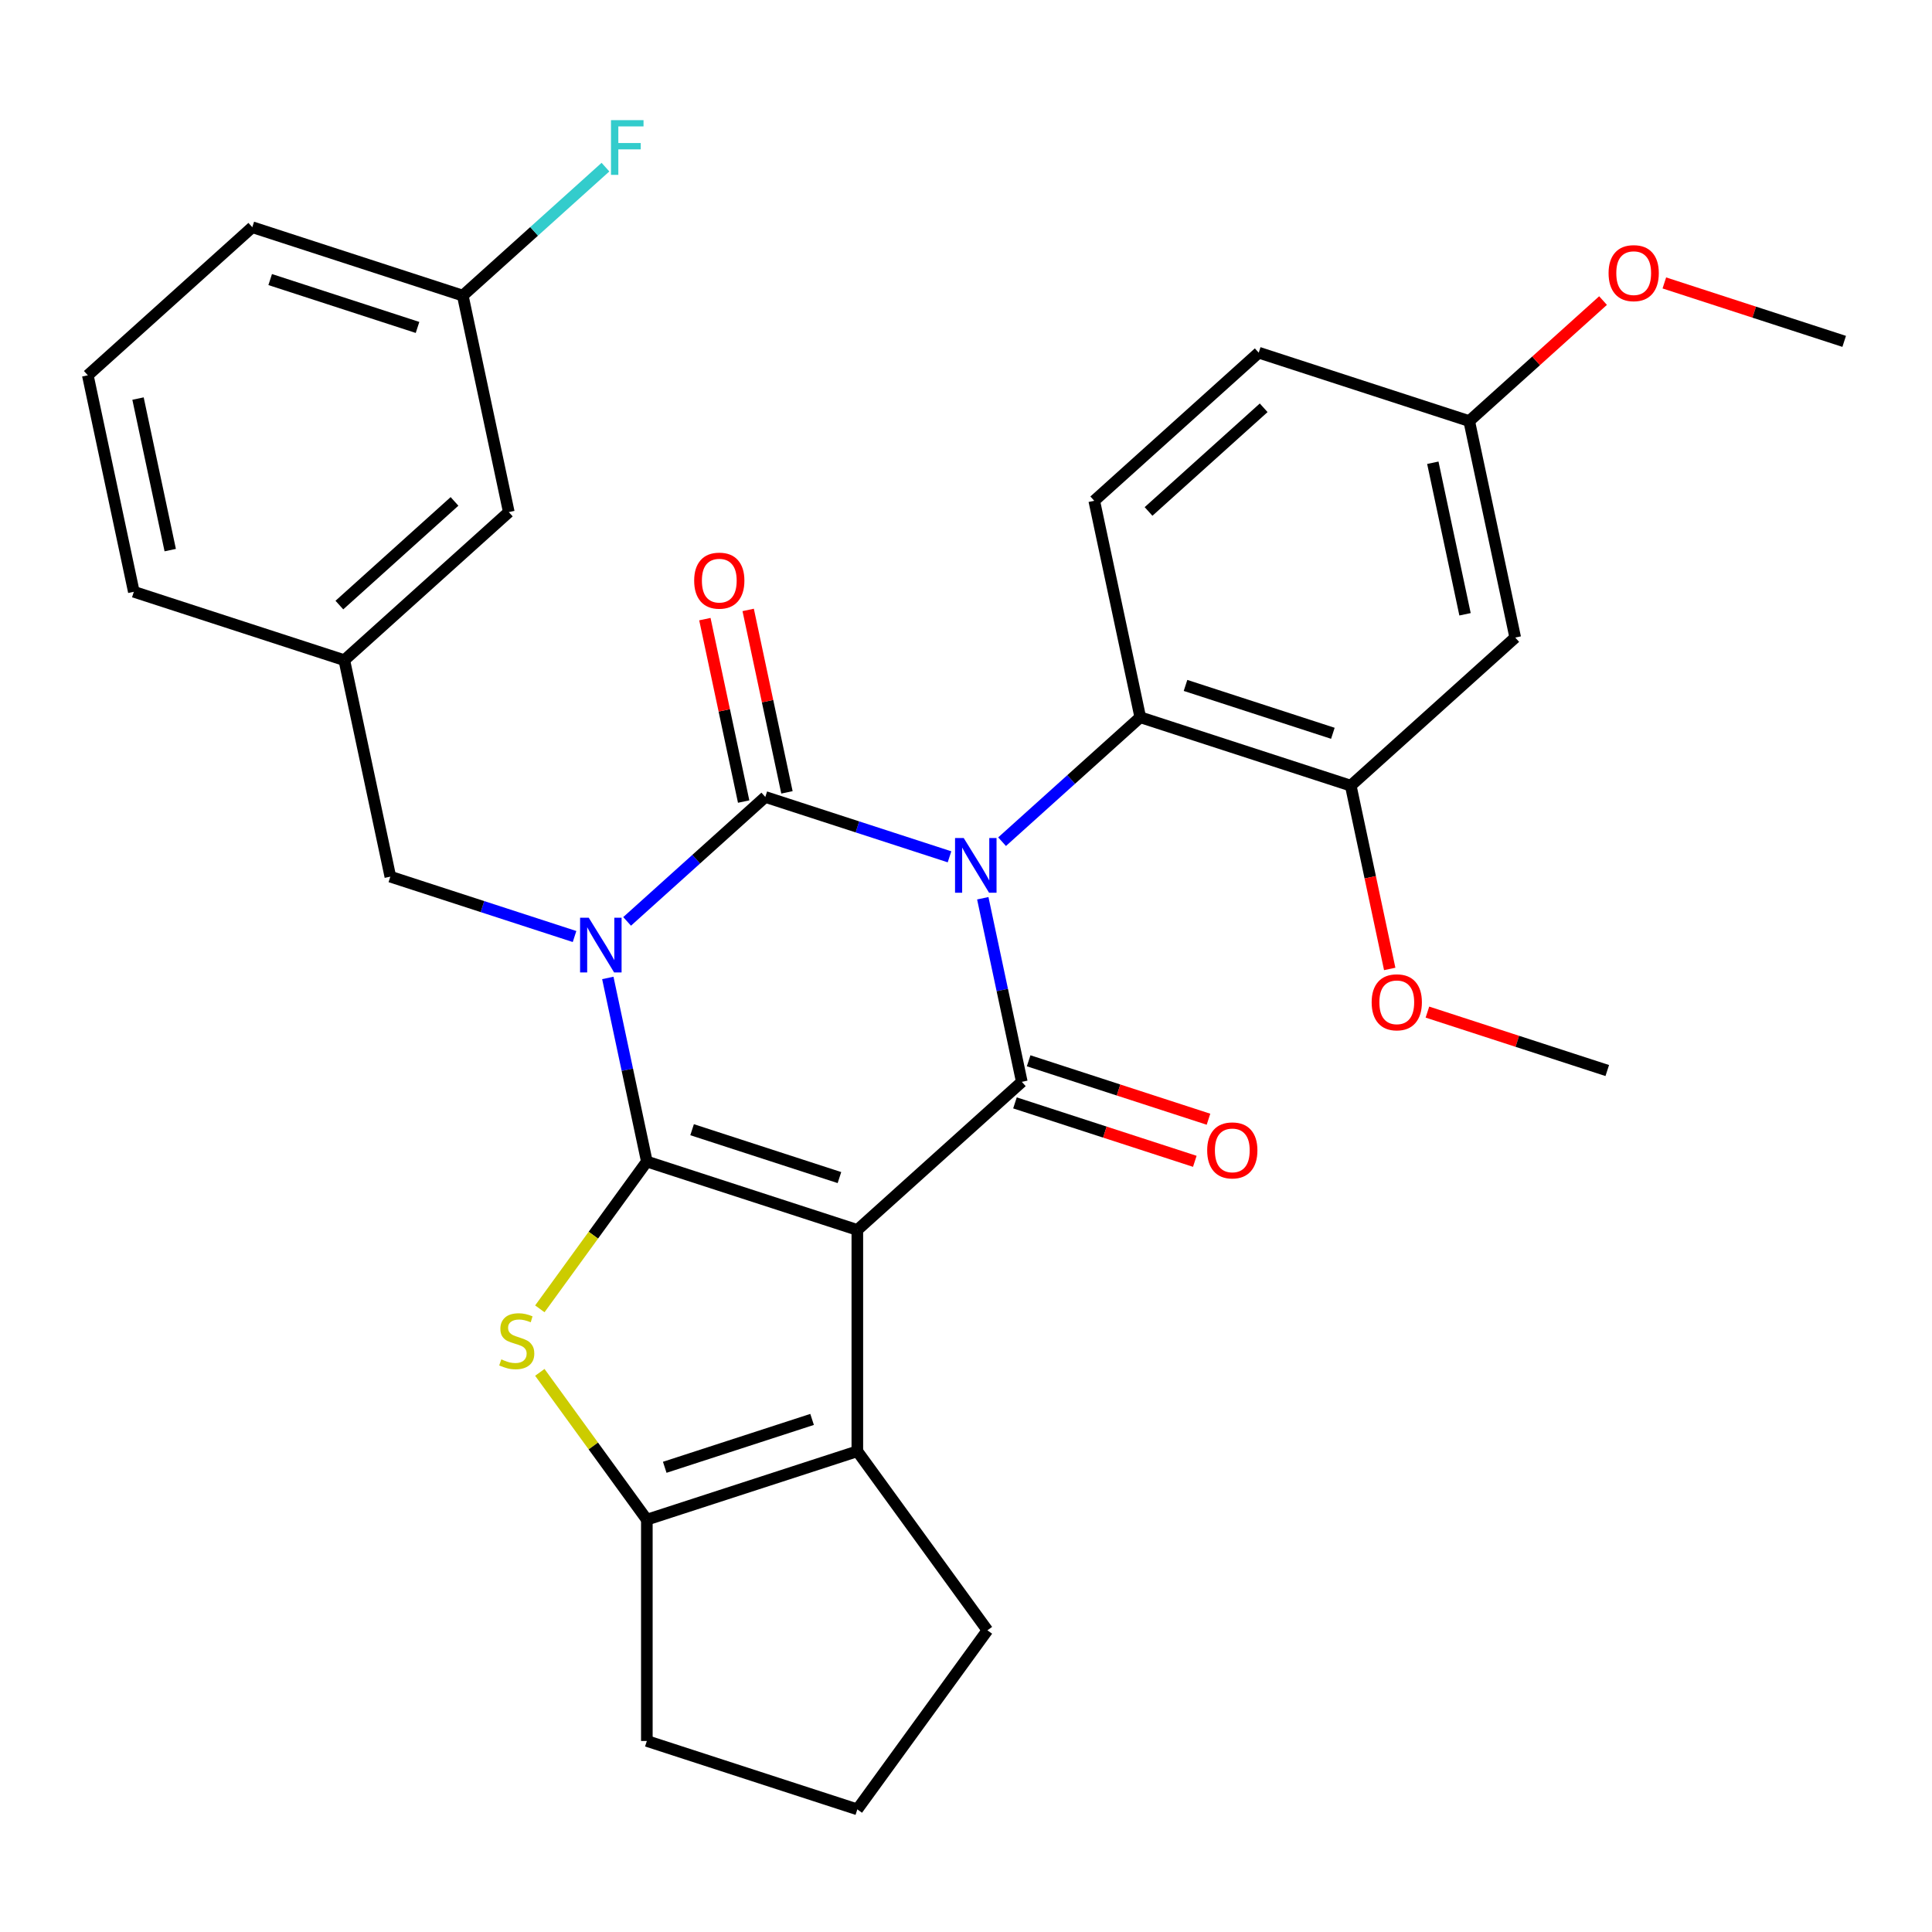 <?xml version='1.0' encoding='iso-8859-1'?>
<svg version='1.1' baseProfile='full'
              xmlns='http://www.w3.org/2000/svg'
                      xmlns:rdkit='http://www.rdkit.org/xml'
                      xmlns:xlink='http://www.w3.org/1999/xlink'
                  xml:space='preserve'
width='1000px' height='1000px' viewBox='0 0 1000 1000'>
<!-- END OF HEADER -->
<rect style='opacity:1.0;fill:#FFFFFF;stroke:none' width='1000' height='1000' x='0' y='0'> </rect>
<path class='bond-3' d='M 491.465,443.486 L 443.793,427.997' style='fill:none;fill-rule:evenodd;stroke:#0000FF;stroke-width:6px;stroke-linecap:butt;stroke-linejoin:miter;stroke-opacity:1' />
<path class='bond-3' d='M 443.793,427.997 L 396.12,412.507' style='fill:none;fill-rule:evenodd;stroke:#000000;stroke-width:6px;stroke-linecap:butt;stroke-linejoin:miter;stroke-opacity:1' />
<path class='bond-4' d='M 508.688,464.931 L 518.787,512.445' style='fill:none;fill-rule:evenodd;stroke:#0000FF;stroke-width:6px;stroke-linecap:butt;stroke-linejoin:miter;stroke-opacity:1' />
<path class='bond-4' d='M 518.787,512.445 L 528.887,559.959' style='fill:none;fill-rule:evenodd;stroke:#000000;stroke-width:6px;stroke-linecap:butt;stroke-linejoin:miter;stroke-opacity:1' />
<path class='bond-8' d='M 518.673,435.658 L 554.437,403.456' style='fill:none;fill-rule:evenodd;stroke:#0000FF;stroke-width:6px;stroke-linecap:butt;stroke-linejoin:miter;stroke-opacity:1' />
<path class='bond-8' d='M 554.437,403.456 L 590.201,371.254' style='fill:none;fill-rule:evenodd;stroke:#000000;stroke-width:6px;stroke-linecap:butt;stroke-linejoin:miter;stroke-opacity:1' />
<path class='bond-0' d='M 324.592,476.911 L 360.356,444.709' style='fill:none;fill-rule:evenodd;stroke:#0000FF;stroke-width:6px;stroke-linecap:butt;stroke-linejoin:miter;stroke-opacity:1' />
<path class='bond-0' d='M 360.356,444.709 L 396.12,412.507' style='fill:none;fill-rule:evenodd;stroke:#000000;stroke-width:6px;stroke-linecap:butt;stroke-linejoin:miter;stroke-opacity:1' />
<path class='bond-10' d='M 297.384,484.74 L 249.712,469.25' style='fill:none;fill-rule:evenodd;stroke:#0000FF;stroke-width:6px;stroke-linecap:butt;stroke-linejoin:miter;stroke-opacity:1' />
<path class='bond-10' d='M 249.712,469.25 L 202.039,453.76' style='fill:none;fill-rule:evenodd;stroke:#000000;stroke-width:6px;stroke-linecap:butt;stroke-linejoin:miter;stroke-opacity:1' />
<path class='bond-31' d='M 314.607,506.184 L 324.706,553.698' style='fill:none;fill-rule:evenodd;stroke:#0000FF;stroke-width:6px;stroke-linecap:butt;stroke-linejoin:miter;stroke-opacity:1' />
<path class='bond-31' d='M 324.706,553.698 L 334.806,601.213' style='fill:none;fill-rule:evenodd;stroke:#000000;stroke-width:6px;stroke-linecap:butt;stroke-linejoin:miter;stroke-opacity:1' />
<path class='bond-1' d='M 334.806,601.213 L 443.755,636.612' style='fill:none;fill-rule:evenodd;stroke:#000000;stroke-width:6px;stroke-linecap:butt;stroke-linejoin:miter;stroke-opacity:1' />
<path class='bond-1' d='M 358.228,584.733 L 434.493,609.513' style='fill:none;fill-rule:evenodd;stroke:#000000;stroke-width:6px;stroke-linecap:butt;stroke-linejoin:miter;stroke-opacity:1' />
<path class='bond-5' d='M 334.806,601.213 L 307.111,639.332' style='fill:none;fill-rule:evenodd;stroke:#000000;stroke-width:6px;stroke-linecap:butt;stroke-linejoin:miter;stroke-opacity:1' />
<path class='bond-5' d='M 307.111,639.332 L 279.415,677.451' style='fill:none;fill-rule:evenodd;stroke:#CCCC00;stroke-width:6px;stroke-linecap:butt;stroke-linejoin:miter;stroke-opacity:1' />
<path class='bond-2' d='M 443.755,636.612 L 528.887,559.959' style='fill:none;fill-rule:evenodd;stroke:#000000;stroke-width:6px;stroke-linecap:butt;stroke-linejoin:miter;stroke-opacity:1' />
<path class='bond-6' d='M 443.755,636.612 L 443.755,751.168' style='fill:none;fill-rule:evenodd;stroke:#000000;stroke-width:6px;stroke-linecap:butt;stroke-linejoin:miter;stroke-opacity:1' />
<path class='bond-11' d='M 407.325,410.125 L 397.289,362.911' style='fill:none;fill-rule:evenodd;stroke:#000000;stroke-width:6px;stroke-linecap:butt;stroke-linejoin:miter;stroke-opacity:1' />
<path class='bond-11' d='M 397.289,362.911 L 387.254,315.696' style='fill:none;fill-rule:evenodd;stroke:#FF0000;stroke-width:6px;stroke-linecap:butt;stroke-linejoin:miter;stroke-opacity:1' />
<path class='bond-11' d='M 384.915,414.889 L 374.879,367.674' style='fill:none;fill-rule:evenodd;stroke:#000000;stroke-width:6px;stroke-linecap:butt;stroke-linejoin:miter;stroke-opacity:1' />
<path class='bond-11' d='M 374.879,367.674 L 364.843,320.46' style='fill:none;fill-rule:evenodd;stroke:#FF0000;stroke-width:6px;stroke-linecap:butt;stroke-linejoin:miter;stroke-opacity:1' />
<path class='bond-12' d='M 525.347,570.854 L 571.889,585.977' style='fill:none;fill-rule:evenodd;stroke:#000000;stroke-width:6px;stroke-linecap:butt;stroke-linejoin:miter;stroke-opacity:1' />
<path class='bond-12' d='M 571.889,585.977 L 618.432,601.1' style='fill:none;fill-rule:evenodd;stroke:#FF0000;stroke-width:6px;stroke-linecap:butt;stroke-linejoin:miter;stroke-opacity:1' />
<path class='bond-12' d='M 532.427,549.064 L 578.969,564.187' style='fill:none;fill-rule:evenodd;stroke:#000000;stroke-width:6px;stroke-linecap:butt;stroke-linejoin:miter;stroke-opacity:1' />
<path class='bond-12' d='M 578.969,564.187 L 625.512,579.31' style='fill:none;fill-rule:evenodd;stroke:#FF0000;stroke-width:6px;stroke-linecap:butt;stroke-linejoin:miter;stroke-opacity:1' />
<path class='bond-33' d='M 279.415,710.33 L 307.111,748.449' style='fill:none;fill-rule:evenodd;stroke:#CCCC00;stroke-width:6px;stroke-linecap:butt;stroke-linejoin:miter;stroke-opacity:1' />
<path class='bond-33' d='M 307.111,748.449 L 334.806,786.568' style='fill:none;fill-rule:evenodd;stroke:#000000;stroke-width:6px;stroke-linecap:butt;stroke-linejoin:miter;stroke-opacity:1' />
<path class='bond-7' d='M 443.755,751.168 L 334.806,786.568' style='fill:none;fill-rule:evenodd;stroke:#000000;stroke-width:6px;stroke-linecap:butt;stroke-linejoin:miter;stroke-opacity:1' />
<path class='bond-7' d='M 420.333,734.689 L 344.068,759.468' style='fill:none;fill-rule:evenodd;stroke:#000000;stroke-width:6px;stroke-linecap:butt;stroke-linejoin:miter;stroke-opacity:1' />
<path class='bond-19' d='M 443.755,751.168 L 511.089,843.846' style='fill:none;fill-rule:evenodd;stroke:#000000;stroke-width:6px;stroke-linecap:butt;stroke-linejoin:miter;stroke-opacity:1' />
<path class='bond-21' d='M 334.806,786.568 L 334.806,901.124' style='fill:none;fill-rule:evenodd;stroke:#000000;stroke-width:6px;stroke-linecap:butt;stroke-linejoin:miter;stroke-opacity:1' />
<path class='bond-9' d='M 590.201,371.254 L 699.15,406.653' style='fill:none;fill-rule:evenodd;stroke:#000000;stroke-width:6px;stroke-linecap:butt;stroke-linejoin:miter;stroke-opacity:1' />
<path class='bond-9' d='M 613.623,354.774 L 689.888,379.554' style='fill:none;fill-rule:evenodd;stroke:#000000;stroke-width:6px;stroke-linecap:butt;stroke-linejoin:miter;stroke-opacity:1' />
<path class='bond-14' d='M 590.201,371.254 L 566.383,259.201' style='fill:none;fill-rule:evenodd;stroke:#000000;stroke-width:6px;stroke-linecap:butt;stroke-linejoin:miter;stroke-opacity:1' />
<path class='bond-13' d='M 699.15,406.653 L 784.282,330.001' style='fill:none;fill-rule:evenodd;stroke:#000000;stroke-width:6px;stroke-linecap:butt;stroke-linejoin:miter;stroke-opacity:1' />
<path class='bond-20' d='M 699.15,406.653 L 709.233,454.088' style='fill:none;fill-rule:evenodd;stroke:#000000;stroke-width:6px;stroke-linecap:butt;stroke-linejoin:miter;stroke-opacity:1' />
<path class='bond-20' d='M 709.233,454.088 L 719.315,501.522' style='fill:none;fill-rule:evenodd;stroke:#FF0000;stroke-width:6px;stroke-linecap:butt;stroke-linejoin:miter;stroke-opacity:1' />
<path class='bond-15' d='M 202.039,453.76 L 178.221,341.707' style='fill:none;fill-rule:evenodd;stroke:#000000;stroke-width:6px;stroke-linecap:butt;stroke-linejoin:miter;stroke-opacity:1' />
<path class='bond-32' d='M 784.282,330.001 L 760.464,217.948' style='fill:none;fill-rule:evenodd;stroke:#000000;stroke-width:6px;stroke-linecap:butt;stroke-linejoin:miter;stroke-opacity:1' />
<path class='bond-32' d='M 758.299,317.956 L 741.627,239.519' style='fill:none;fill-rule:evenodd;stroke:#000000;stroke-width:6px;stroke-linecap:butt;stroke-linejoin:miter;stroke-opacity:1' />
<path class='bond-18' d='M 566.383,259.201 L 651.515,182.548' style='fill:none;fill-rule:evenodd;stroke:#000000;stroke-width:6px;stroke-linecap:butt;stroke-linejoin:miter;stroke-opacity:1' />
<path class='bond-18' d='M 594.484,264.729 L 654.076,211.072' style='fill:none;fill-rule:evenodd;stroke:#000000;stroke-width:6px;stroke-linecap:butt;stroke-linejoin:miter;stroke-opacity:1' />
<path class='bond-17' d='M 178.221,341.707 L 263.353,265.054' style='fill:none;fill-rule:evenodd;stroke:#000000;stroke-width:6px;stroke-linecap:butt;stroke-linejoin:miter;stroke-opacity:1' />
<path class='bond-17' d='M 175.661,313.183 L 235.253,259.526' style='fill:none;fill-rule:evenodd;stroke:#000000;stroke-width:6px;stroke-linecap:butt;stroke-linejoin:miter;stroke-opacity:1' />
<path class='bond-27' d='M 178.221,341.707 L 69.272,306.308' style='fill:none;fill-rule:evenodd;stroke:#000000;stroke-width:6px;stroke-linecap:butt;stroke-linejoin:miter;stroke-opacity:1' />
<path class='bond-16' d='M 760.464,217.948 L 651.515,182.548' style='fill:none;fill-rule:evenodd;stroke:#000000;stroke-width:6px;stroke-linecap:butt;stroke-linejoin:miter;stroke-opacity:1' />
<path class='bond-24' d='M 760.464,217.948 L 795.098,186.763' style='fill:none;fill-rule:evenodd;stroke:#000000;stroke-width:6px;stroke-linecap:butt;stroke-linejoin:miter;stroke-opacity:1' />
<path class='bond-24' d='M 795.098,186.763 L 829.732,155.579' style='fill:none;fill-rule:evenodd;stroke:#FF0000;stroke-width:6px;stroke-linecap:butt;stroke-linejoin:miter;stroke-opacity:1' />
<path class='bond-22' d='M 263.353,265.054 L 239.536,153.002' style='fill:none;fill-rule:evenodd;stroke:#000000;stroke-width:6px;stroke-linecap:butt;stroke-linejoin:miter;stroke-opacity:1' />
<path class='bond-25' d='M 511.089,843.846 L 443.755,936.524' style='fill:none;fill-rule:evenodd;stroke:#000000;stroke-width:6px;stroke-linecap:butt;stroke-linejoin:miter;stroke-opacity:1' />
<path class='bond-29' d='M 738.832,523.861 L 785.374,538.983' style='fill:none;fill-rule:evenodd;stroke:#FF0000;stroke-width:6px;stroke-linecap:butt;stroke-linejoin:miter;stroke-opacity:1' />
<path class='bond-29' d='M 785.374,538.983 L 831.917,554.106' style='fill:none;fill-rule:evenodd;stroke:#000000;stroke-width:6px;stroke-linecap:butt;stroke-linejoin:miter;stroke-opacity:1' />
<path class='bond-34' d='M 334.806,901.124 L 443.755,936.524' style='fill:none;fill-rule:evenodd;stroke:#000000;stroke-width:6px;stroke-linecap:butt;stroke-linejoin:miter;stroke-opacity:1' />
<path class='bond-23' d='M 239.536,153.002 L 276.459,119.755' style='fill:none;fill-rule:evenodd;stroke:#000000;stroke-width:6px;stroke-linecap:butt;stroke-linejoin:miter;stroke-opacity:1' />
<path class='bond-23' d='M 276.459,119.755 L 313.383,86.509' style='fill:none;fill-rule:evenodd;stroke:#33CCCC;stroke-width:6px;stroke-linecap:butt;stroke-linejoin:miter;stroke-opacity:1' />
<path class='bond-35' d='M 239.536,153.002 L 130.586,117.602' style='fill:none;fill-rule:evenodd;stroke:#000000;stroke-width:6px;stroke-linecap:butt;stroke-linejoin:miter;stroke-opacity:1' />
<path class='bond-35' d='M 216.113,169.482 L 139.849,144.702' style='fill:none;fill-rule:evenodd;stroke:#000000;stroke-width:6px;stroke-linecap:butt;stroke-linejoin:miter;stroke-opacity:1' />
<path class='bond-30' d='M 861.46,146.449 L 908.003,161.572' style='fill:none;fill-rule:evenodd;stroke:#FF0000;stroke-width:6px;stroke-linecap:butt;stroke-linejoin:miter;stroke-opacity:1' />
<path class='bond-30' d='M 908.003,161.572 L 954.545,176.695' style='fill:none;fill-rule:evenodd;stroke:#000000;stroke-width:6px;stroke-linecap:butt;stroke-linejoin:miter;stroke-opacity:1' />
<path class='bond-26' d='M 45.455,194.255 L 69.272,306.308' style='fill:none;fill-rule:evenodd;stroke:#000000;stroke-width:6px;stroke-linecap:butt;stroke-linejoin:miter;stroke-opacity:1' />
<path class='bond-26' d='M 71.438,206.299 L 88.11,284.736' style='fill:none;fill-rule:evenodd;stroke:#000000;stroke-width:6px;stroke-linecap:butt;stroke-linejoin:miter;stroke-opacity:1' />
<path class='bond-28' d='M 45.455,194.255 L 130.586,117.602' style='fill:none;fill-rule:evenodd;stroke:#000000;stroke-width:6px;stroke-linecap:butt;stroke-linejoin:miter;stroke-opacity:1' />
<path  class='atom-0' d='M 498.809 433.747
L 508.089 448.747
Q 509.009 450.227, 510.489 452.907
Q 511.969 455.587, 512.049 455.747
L 512.049 433.747
L 515.809 433.747
L 515.809 462.067
L 511.929 462.067
L 501.969 445.667
Q 500.809 443.747, 499.569 441.547
Q 498.369 439.347, 498.009 438.667
L 498.009 462.067
L 494.329 462.067
L 494.329 433.747
L 498.809 433.747
' fill='#0000FF'/>
<path  class='atom-1' d='M 304.728 475
L 314.008 490
Q 314.928 491.48, 316.408 494.16
Q 317.888 496.84, 317.968 497
L 317.968 475
L 321.728 475
L 321.728 503.32
L 317.848 503.32
L 307.888 486.92
Q 306.728 485, 305.488 482.8
Q 304.288 480.6, 303.928 479.92
L 303.928 503.32
L 300.248 503.32
L 300.248 475
L 304.728 475
' fill='#0000FF'/>
<path  class='atom-6' d='M 259.471 703.61
Q 259.791 703.73, 261.111 704.29
Q 262.431 704.85, 263.871 705.21
Q 265.351 705.53, 266.791 705.53
Q 269.471 705.53, 271.031 704.25
Q 272.591 702.93, 272.591 700.65
Q 272.591 699.09, 271.791 698.13
Q 271.031 697.17, 269.831 696.65
Q 268.631 696.13, 266.631 695.53
Q 264.111 694.77, 262.591 694.05
Q 261.111 693.33, 260.031 691.81
Q 258.991 690.29, 258.991 687.73
Q 258.991 684.17, 261.391 681.97
Q 263.831 679.77, 268.631 679.77
Q 271.911 679.77, 275.631 681.33
L 274.711 684.41
Q 271.311 683.01, 268.751 683.01
Q 265.991 683.01, 264.471 684.17
Q 262.951 685.29, 262.991 687.25
Q 262.991 688.77, 263.751 689.69
Q 264.551 690.61, 265.671 691.13
Q 266.831 691.65, 268.751 692.25
Q 271.311 693.05, 272.831 693.85
Q 274.351 694.65, 275.431 696.29
Q 276.551 697.89, 276.551 700.65
Q 276.551 704.57, 273.911 706.69
Q 271.311 708.77, 266.951 708.77
Q 264.431 708.77, 262.511 708.21
Q 260.631 707.69, 258.391 706.77
L 259.471 703.61
' fill='#CCCC00'/>
<path  class='atom-12' d='M 359.302 300.534
Q 359.302 293.734, 362.662 289.934
Q 366.022 286.134, 372.302 286.134
Q 378.582 286.134, 381.942 289.934
Q 385.302 293.734, 385.302 300.534
Q 385.302 307.414, 381.902 311.334
Q 378.502 315.214, 372.302 315.214
Q 366.062 315.214, 362.662 311.334
Q 359.302 307.454, 359.302 300.534
M 372.302 312.014
Q 376.622 312.014, 378.942 309.134
Q 381.302 306.214, 381.302 300.534
Q 381.302 294.974, 378.942 292.174
Q 376.622 289.334, 372.302 289.334
Q 367.982 289.334, 365.622 292.134
Q 363.302 294.934, 363.302 300.534
Q 363.302 306.254, 365.622 309.134
Q 367.982 312.014, 372.302 312.014
' fill='#FF0000'/>
<path  class='atom-13' d='M 624.836 595.439
Q 624.836 588.639, 628.196 584.839
Q 631.556 581.039, 637.836 581.039
Q 644.116 581.039, 647.476 584.839
Q 650.836 588.639, 650.836 595.439
Q 650.836 602.319, 647.436 606.239
Q 644.036 610.119, 637.836 610.119
Q 631.596 610.119, 628.196 606.239
Q 624.836 602.359, 624.836 595.439
M 637.836 606.919
Q 642.156 606.919, 644.476 604.039
Q 646.836 601.119, 646.836 595.439
Q 646.836 589.879, 644.476 587.079
Q 642.156 584.239, 637.836 584.239
Q 633.516 584.239, 631.156 587.039
Q 628.836 589.839, 628.836 595.439
Q 628.836 601.159, 631.156 604.039
Q 633.516 606.919, 637.836 606.919
' fill='#FF0000'/>
<path  class='atom-21' d='M 709.968 518.786
Q 709.968 511.986, 713.328 508.186
Q 716.688 504.386, 722.968 504.386
Q 729.248 504.386, 732.608 508.186
Q 735.968 511.986, 735.968 518.786
Q 735.968 525.666, 732.568 529.586
Q 729.168 533.466, 722.968 533.466
Q 716.728 533.466, 713.328 529.586
Q 709.968 525.706, 709.968 518.786
M 722.968 530.266
Q 727.288 530.266, 729.608 527.386
Q 731.968 524.466, 731.968 518.786
Q 731.968 513.226, 729.608 510.426
Q 727.288 507.586, 722.968 507.586
Q 718.648 507.586, 716.288 510.386
Q 713.968 513.186, 713.968 518.786
Q 713.968 524.506, 716.288 527.386
Q 718.648 530.266, 722.968 530.266
' fill='#FF0000'/>
<path  class='atom-24' d='M 316.247 62.189
L 333.087 62.189
L 333.087 65.429
L 320.047 65.429
L 320.047 74.029
L 331.647 74.029
L 331.647 77.309
L 320.047 77.309
L 320.047 90.509
L 316.247 90.509
L 316.247 62.189
' fill='#33CCCC'/>
<path  class='atom-25' d='M 832.596 141.375
Q 832.596 134.575, 835.956 130.775
Q 839.316 126.975, 845.596 126.975
Q 851.876 126.975, 855.236 130.775
Q 858.596 134.575, 858.596 141.375
Q 858.596 148.255, 855.196 152.175
Q 851.796 156.055, 845.596 156.055
Q 839.356 156.055, 835.956 152.175
Q 832.596 148.295, 832.596 141.375
M 845.596 152.855
Q 849.916 152.855, 852.236 149.975
Q 854.596 147.055, 854.596 141.375
Q 854.596 135.815, 852.236 133.015
Q 849.916 130.175, 845.596 130.175
Q 841.276 130.175, 838.916 132.975
Q 836.596 135.775, 836.596 141.375
Q 836.596 147.095, 838.916 149.975
Q 841.276 152.855, 845.596 152.855
' fill='#FF0000'/>
</svg>
